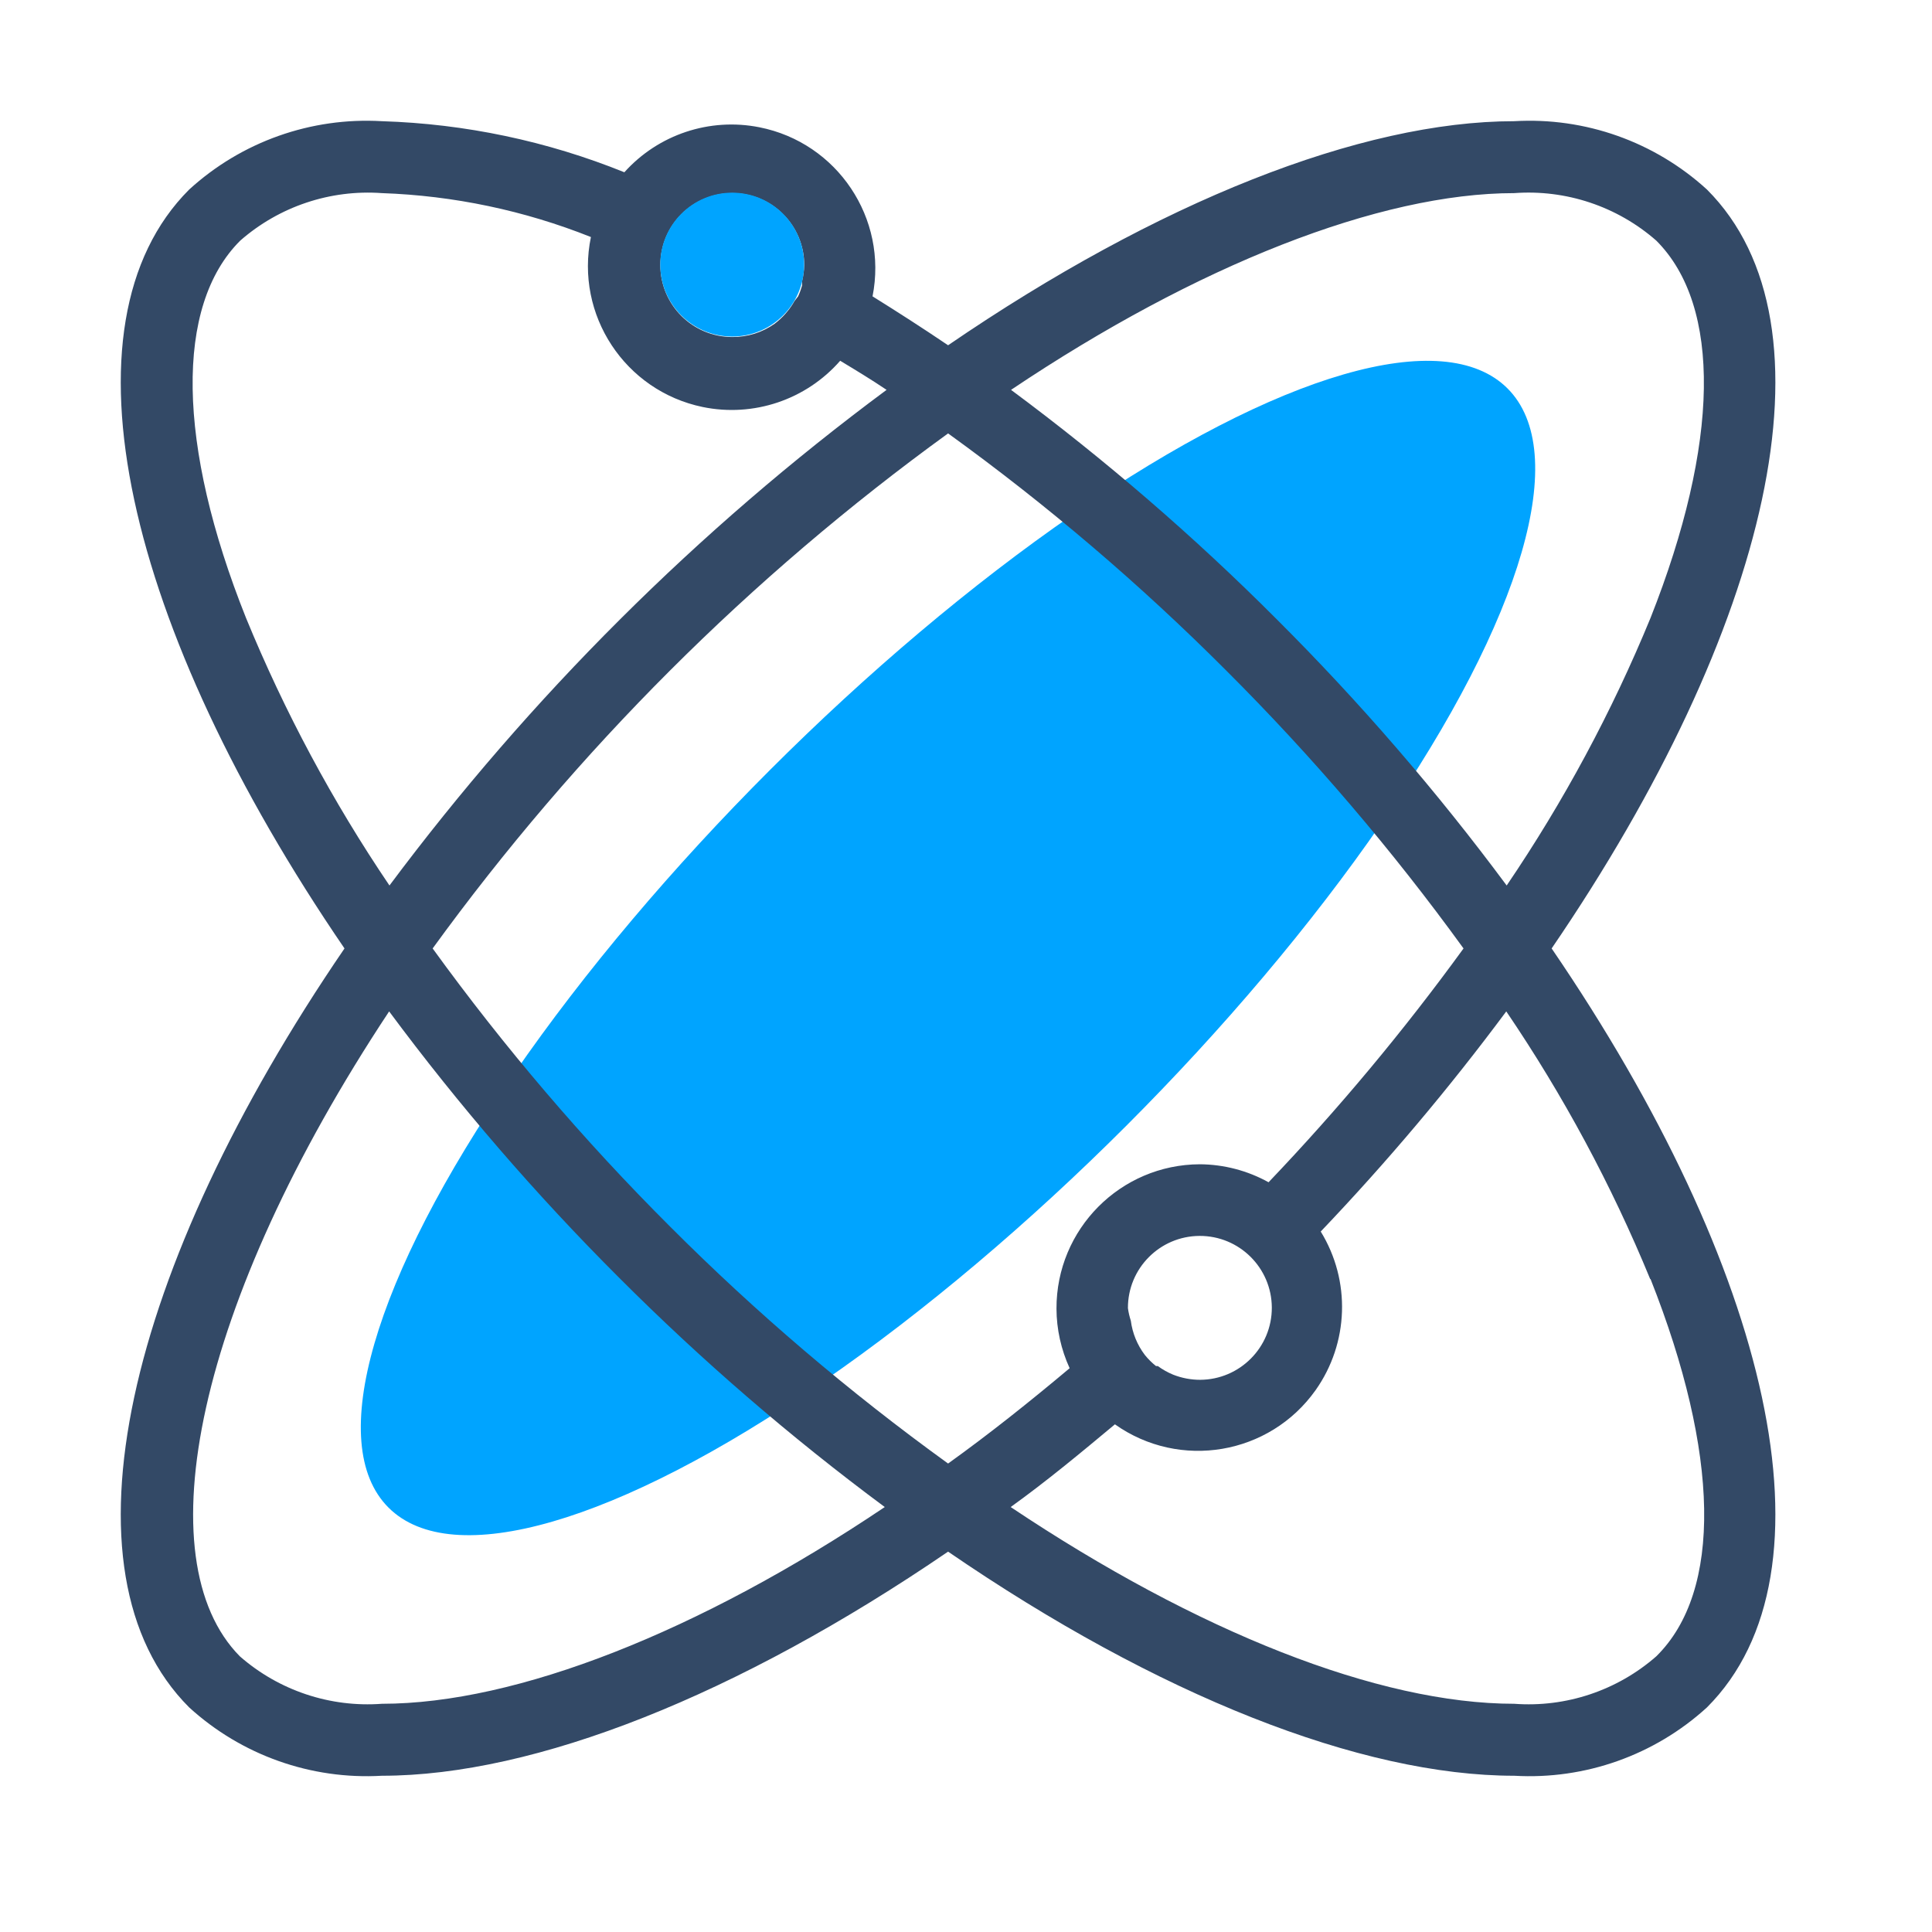 <?xml version="1.0" encoding="UTF-8"?>
<svg width="48px" height="48px" viewBox="0 0 48 48" version="1.1" xmlns="http://www.w3.org/2000/svg" xmlns:xlink="http://www.w3.org/1999/xlink">
    <!-- Generator: Sketch 52.2 (67145) - http://www.bohemiancoding.com/sketch -->
    <title>自媒体分享计划</title>
    <desc>Created with Sketch.</desc>
    <g id="自媒体分享计划" stroke="none" stroke-width="1" fill="none" fill-rule="evenodd">
        <g id="Group" transform="translate(3, 3)">
            <ellipse id="Oval-33" fill="#00A4FF" transform="translate(20.553, 20.553) rotate(-45) translate(-20.553, -20.553) " cx="20.553" cy="20.553" rx="19.66" ry="6.255"></ellipse>
            <path d="M38.007,28.777 C39.723,33.111 39.795,36.533 38.15,38.151 C37.179,39.001 35.907,39.426 34.621,39.33 C31.251,39.33 26.747,37.543 22.11,34.442 C23.004,33.799 23.843,33.102 24.7,32.387 C26.312,33.529 28.542,33.149 29.685,31.539 C30.513,30.369 30.564,28.818 29.813,27.597 C31.46,25.87 33,24.043 34.423,22.128 C35.84,24.216 37.039,26.443 37.998,28.777 L38.007,28.777 Z M26.148,31.154 C26.012,31.098 25.884,31.026 25.765,30.939 L25.72,30.939 C25.618,30.857 25.524,30.764 25.442,30.662 C25.255,30.415 25.135,30.122 25.095,29.813 C25.062,29.711 25.037,29.607 25.023,29.5 C25.019,28.513 25.816,27.71 26.803,27.706 C27.79,27.702 28.593,28.499 28.598,29.485 C28.602,30.473 27.804,31.276 26.817,31.281 C26.589,31.281 26.362,31.238 26.148,31.154 Z M20.555,33.361 C18.098,31.586 15.788,29.617 13.646,27.472 C11.5,25.33 9.528,23.02 7.749,20.564 C11.317,15.65 15.638,11.331 20.555,7.768 C23.012,9.542 25.322,11.512 27.463,13.657 C29.61,15.799 31.582,18.109 33.361,20.564 C31.878,22.606 30.259,24.547 28.517,26.373 C27.994,26.083 27.407,25.93 26.81,25.926 C24.836,25.933 23.242,27.539 23.248,29.514 C23.25,30.024 23.362,30.528 23.575,30.993 C22.574,31.833 21.565,32.637 20.555,33.361 Z M6.489,39.33 C5.202,39.426 3.93,39.001 2.959,38.151 C0.592,35.756 1.852,29.402 6.668,22.128 C8.405,24.47 10.314,26.68 12.378,28.741 C14.436,30.802 16.643,32.707 18.982,34.442 C14.371,37.543 9.832,39.33 6.489,39.33 Z M3.112,12.352 C1.395,8.054 1.342,4.595 2.969,2.978 C3.937,2.13 5.205,1.705 6.489,1.798 C8.27,1.86 10.026,2.229 11.681,2.889 C11.282,4.821 12.526,6.712 14.459,7.112 C15.721,7.372 17.026,6.933 17.874,5.963 C18.258,6.195 18.643,6.427 19.027,6.686 C14.332,10.167 10.171,14.315 6.676,19 C5.263,16.913 4.069,14.684 3.112,12.352 Z M16.981,3.586 C16.978,3.721 16.959,3.856 16.927,3.988 L16.927,4.095 C16.901,4.186 16.869,4.276 16.829,4.363 L16.739,4.479 C16.69,4.567 16.633,4.651 16.569,4.729 L16.516,4.792 C16.435,4.884 16.345,4.968 16.247,5.042 C15.94,5.261 15.571,5.376 15.193,5.373 C14.206,5.373 13.406,4.573 13.406,3.586 C13.406,2.598 14.206,1.798 15.193,1.798 C16.18,1.798 16.981,2.598 16.981,3.586 Z M34.621,1.798 C35.907,1.703 37.179,2.127 38.15,2.978 C39.776,4.604 39.723,8.018 38.007,12.352 C37.048,14.685 35.85,16.913 34.433,19 C32.696,16.657 30.787,14.448 28.722,12.388 C26.666,10.327 24.457,8.421 22.119,6.686 C26.739,3.586 31.278,1.798 34.621,1.798 Z M39.409,1.709 C38.107,0.52 36.381,-0.092 34.621,0.011 C30.814,0.011 25.765,2.013 20.555,5.578 C19.921,5.149 19.295,4.747 18.678,4.363 C19.062,2.427 17.804,0.546 15.867,0.162 C14.629,-0.084 13.355,0.342 12.512,1.28 C10.595,0.505 8.556,0.075 6.489,0.011 C4.729,-0.092 3.002,0.52 1.7,1.709 C-1.661,5.069 0.136,12.629 5.559,20.564 C0.136,28.5 -1.661,36.06 1.7,39.42 C3.002,40.608 4.729,41.22 6.489,41.118 C10.295,41.118 15.336,39.116 20.555,35.55 C25.765,39.125 30.814,41.118 34.621,41.118 C36.381,41.22 38.107,40.608 39.409,39.42 C42.77,36.06 40.973,28.5 35.55,20.564 C40.973,12.629 42.77,5.069 39.409,1.709 Z" id="Fill-2" fill="#334966"></path>
            <circle id="Oval-32" fill="#00A4FF" cx="15.191" cy="3.574" r="1.787"></circle>
        </g>
    </g>
</svg>